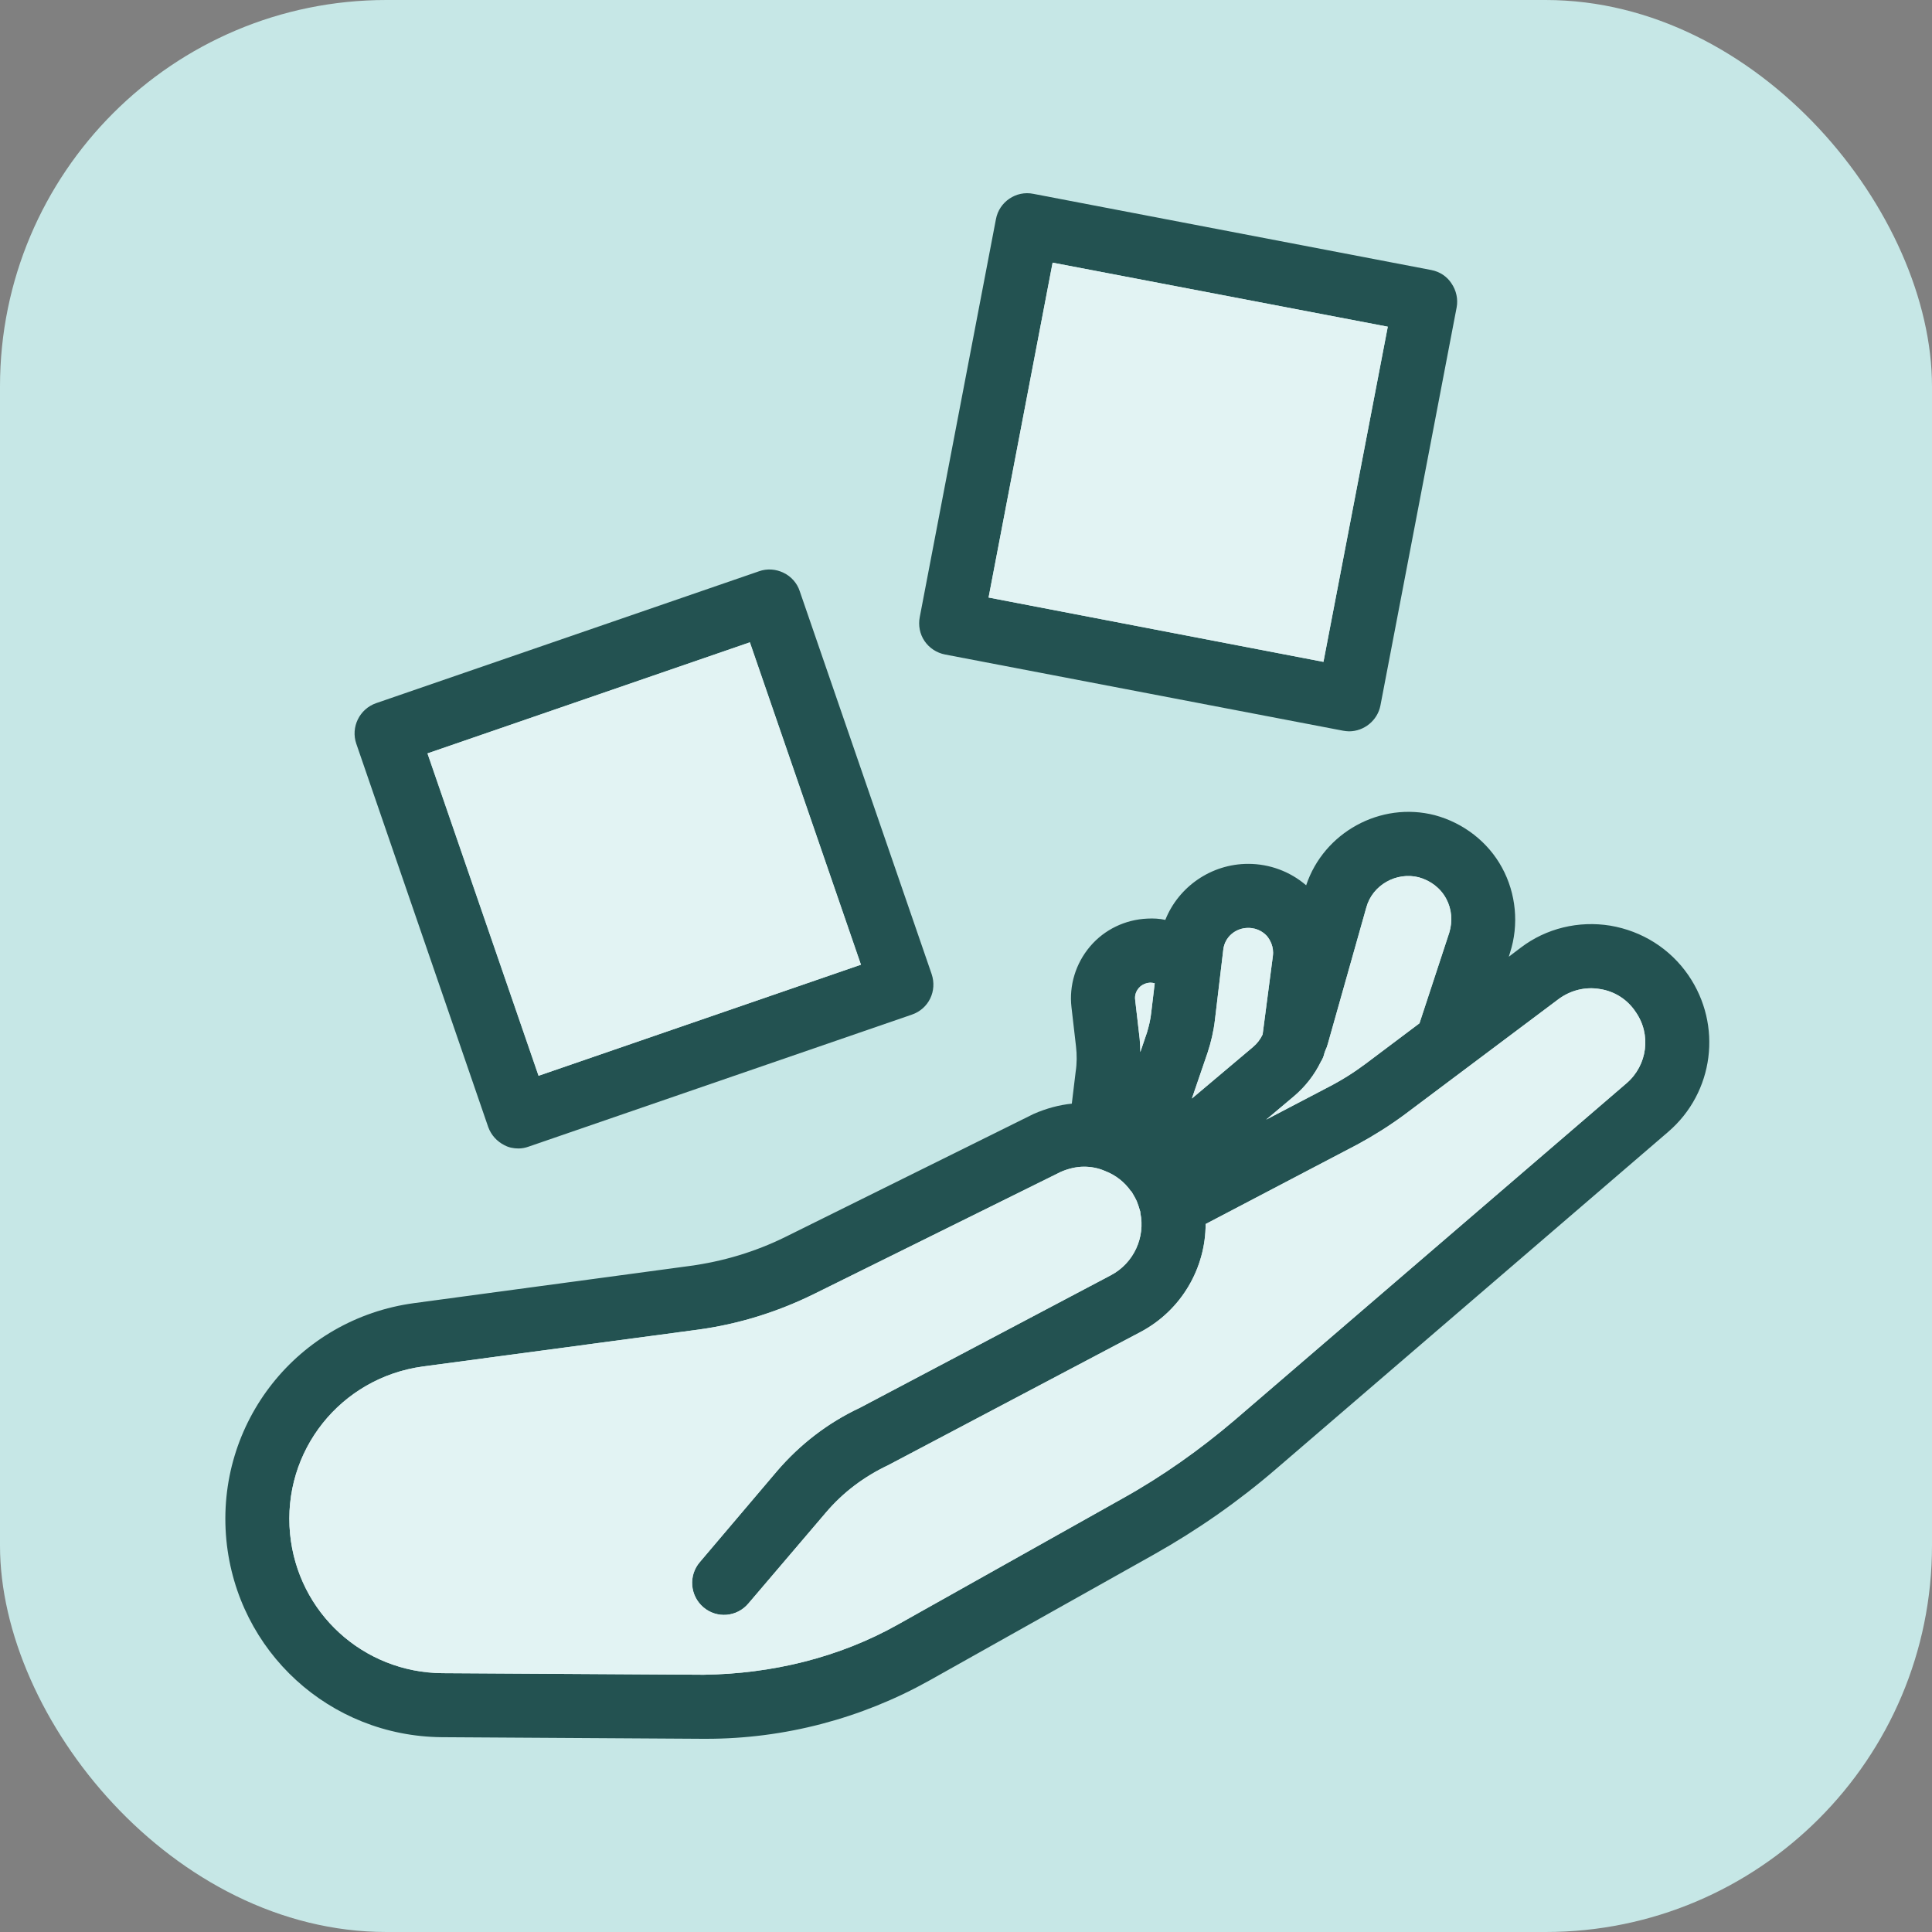 <svg width="60" height="60" viewBox="0 0 60 60" fill="none" xmlns="http://www.w3.org/2000/svg">
<rect x="0" y="0" width="60" height="60" fill="#808080" stroke="none"/>
<rect width="60" height="60" rx="12" fill="#C6E7E6"/>
<g clip-path="url(#clip0_19710_18686)">
<path d="M28.932 30.248L24.836 18.358C24.756 18.109 24.567 17.9 24.339 17.791C24.1 17.672 23.822 17.652 23.573 17.741L11.682 21.837C11.165 22.016 10.887 22.583 11.066 23.1L15.162 35.001C15.252 35.249 15.431 35.448 15.669 35.567C15.799 35.637 15.948 35.667 16.107 35.667C16.206 35.667 16.316 35.647 16.425 35.607L28.316 31.511C28.842 31.332 29.111 30.775 28.932 30.248ZM16.723 33.41L13.273 23.398L23.285 19.948L26.735 29.96L16.723 33.41Z" fill="#235251"/>
<path d="M45.078 8.803C44.938 8.585 44.71 8.436 44.451 8.386L32.093 6.02C31.557 5.91 31.03 6.268 30.93 6.805L28.564 19.163C28.514 19.422 28.564 19.69 28.713 19.909C28.862 20.127 29.091 20.276 29.349 20.326L41.707 22.692C41.767 22.702 41.837 22.712 41.896 22.712C42.364 22.712 42.781 22.374 42.871 21.907L45.237 9.549C45.286 9.291 45.227 9.022 45.078 8.803ZM41.101 20.555L30.701 18.557L32.69 8.157L43.099 10.146L41.101 20.555Z" fill="#235251"/>
<path d="M52.435 30.288C51.868 29.463 51.003 28.916 50.009 28.747C49.025 28.588 48.02 28.827 47.225 29.433L46.857 29.712L46.897 29.582C47.175 28.717 47.086 27.753 46.648 26.948C46.211 26.142 45.446 25.556 44.561 25.317C42.871 24.88 41.111 25.854 40.564 27.494C40.067 27.067 39.431 26.828 38.764 26.828C37.611 26.828 36.597 27.544 36.19 28.568C36.011 28.528 35.822 28.518 35.633 28.528C34.947 28.558 34.3 28.866 33.853 29.393C33.406 29.92 33.197 30.606 33.276 31.282L33.416 32.495C33.446 32.754 33.446 33.022 33.406 33.281L33.286 34.275C32.889 34.315 32.491 34.424 32.103 34.593L24.398 38.411C23.454 38.878 22.45 39.176 21.416 39.316L12.866 40.469C9.247 40.956 6.682 44.187 7.03 47.826C7.368 51.296 10.241 53.92 13.721 53.95L21.843 54H21.933C24.358 54 26.745 53.373 28.862 52.19L35.842 48.273C37.184 47.518 38.466 46.623 39.63 45.619L51.808 35.15C53.23 33.927 53.499 31.839 52.435 30.288ZM41.021 32.972C41.071 32.893 41.111 32.803 41.131 32.704C41.141 32.684 41.151 32.664 41.151 32.644C41.19 32.565 41.22 32.485 41.24 32.406L42.433 28.18C42.622 27.485 43.368 27.067 44.064 27.246C44.422 27.345 44.73 27.574 44.909 27.902C45.088 28.23 45.117 28.608 45.008 28.966L44.084 31.779L42.403 33.042C42.045 33.31 41.648 33.559 41.24 33.768L39.321 34.772L40.196 34.036C40.544 33.738 40.822 33.38 41.021 32.972ZM37.502 32.694C37.611 32.366 37.691 32.018 37.73 31.68L37.989 29.503C38.029 29.105 38.367 28.817 38.764 28.817C39.073 28.817 39.262 28.976 39.351 29.075C39.431 29.175 39.57 29.393 39.53 29.692L39.212 32.127C39.142 32.276 39.043 32.406 38.914 32.515L37.015 34.116L37.502 32.694ZM35.364 30.686C35.414 30.626 35.533 30.527 35.722 30.517C35.772 30.517 35.822 30.527 35.861 30.537L35.752 31.451C35.732 31.65 35.682 31.859 35.623 32.058L35.414 32.674C35.414 32.535 35.404 32.406 35.394 32.267L35.255 31.064C35.225 30.875 35.315 30.745 35.364 30.686ZM50.516 33.639L38.337 44.108C37.263 45.022 36.1 45.847 34.867 46.533L27.888 50.45C26.049 51.484 23.961 51.982 21.853 52.011L13.741 51.962C11.275 51.942 9.247 50.083 9.008 47.637C8.76 45.062 10.579 42.785 13.134 42.437L21.674 41.294C22.927 41.125 24.14 40.747 25.273 40.19L32.948 36.392C33.177 36.293 33.426 36.233 33.664 36.233C33.883 36.233 34.102 36.273 34.31 36.363C34.648 36.492 34.927 36.711 35.126 36.999H35.136C35.195 37.098 35.255 37.198 35.305 37.307C35.344 37.407 35.384 37.526 35.414 37.635V37.665C35.573 38.421 35.215 39.226 34.499 39.604L26.705 43.72C25.711 44.187 24.846 44.853 24.13 45.688L21.734 48.512C21.376 48.929 21.426 49.556 21.843 49.914C22.261 50.272 22.887 50.222 23.245 49.794L25.651 46.971C26.178 46.354 26.814 45.867 27.59 45.499L35.424 41.364C36.697 40.688 37.442 39.375 37.442 38.013L42.165 35.538C42.662 35.269 43.149 34.961 43.596 34.633L48.408 31.024C48.776 30.755 49.233 30.636 49.691 30.716C50.138 30.785 50.536 31.034 50.794 31.422C51.291 32.127 51.162 33.082 50.516 33.639Z" fill="#235251"/>
<path d="M23.29 19.948L13.279 23.397L16.728 33.408L26.739 29.959L23.29 19.948Z" fill="#E2F3F3"/>
<path d="M43.099 10.146L41.101 20.555L30.701 18.557L32.69 8.157L43.099 10.146Z" fill="#E2F3F3"/>
<path d="M35.861 30.537L35.752 31.451C35.732 31.65 35.682 31.859 35.623 32.058L35.414 32.674C35.414 32.535 35.404 32.406 35.394 32.267L35.255 31.064C35.225 30.875 35.315 30.745 35.364 30.686C35.414 30.626 35.533 30.527 35.722 30.517C35.772 30.517 35.822 30.527 35.861 30.537Z" fill="#E2F3F3"/>
<path d="M39.53 29.692L39.212 32.127C39.142 32.276 39.043 32.406 38.914 32.515L37.015 34.116L37.502 32.694C37.611 32.366 37.691 32.018 37.73 31.68L37.989 29.503C38.029 29.105 38.367 28.817 38.764 28.817C39.073 28.817 39.262 28.976 39.351 29.075C39.431 29.175 39.57 29.393 39.53 29.692Z" fill="#E2F3F3"/>
<path d="M45.008 28.966L44.083 31.779L42.403 33.042C42.045 33.31 41.648 33.559 41.24 33.768L39.321 34.772L40.196 34.036C40.544 33.738 40.822 33.38 41.021 32.972C41.071 32.893 41.111 32.803 41.131 32.704C41.141 32.684 41.151 32.664 41.151 32.644C41.19 32.565 41.22 32.485 41.24 32.406L42.433 28.18C42.622 27.485 43.368 27.067 44.064 27.246C44.422 27.345 44.73 27.574 44.909 27.902C45.088 28.23 45.117 28.608 45.008 28.966Z" fill="#E2F3F3"/>
<path d="M50.516 33.639L38.337 44.108C37.263 45.022 36.1 45.847 34.867 46.533L27.888 50.45C26.049 51.484 23.961 51.982 21.853 52.011L13.74 51.962C11.275 51.942 9.247 50.083 9.008 47.637C8.759 45.062 10.579 42.785 13.134 42.437L21.674 41.294C22.927 41.125 24.14 40.747 25.273 40.19L32.948 36.392C33.177 36.293 33.426 36.233 33.664 36.233C33.883 36.233 34.102 36.273 34.31 36.363C34.648 36.492 34.927 36.711 35.126 36.999H35.136C35.195 37.098 35.255 37.198 35.305 37.307C35.344 37.407 35.384 37.526 35.414 37.635V37.665C35.573 38.421 35.215 39.226 34.499 39.604L26.705 43.72C25.711 44.187 24.846 44.853 24.13 45.688L21.734 48.512C21.376 48.929 21.426 49.556 21.843 49.914C22.261 50.272 22.887 50.222 23.245 49.794L25.651 46.971C26.178 46.354 26.814 45.867 27.59 45.499L35.424 41.364C36.697 40.688 37.442 39.375 37.442 38.013L42.165 35.538C42.662 35.269 43.149 34.961 43.596 34.633L48.408 31.024C48.776 30.755 49.233 30.636 49.691 30.716C50.138 30.785 50.536 31.034 50.794 31.422C51.291 32.127 51.162 33.082 50.516 33.639Z" fill="#E2F3F3"/>
</g>
<defs>
<clipPath id="clip0_19710_18686">
<rect width="48" height="48" fill="white" transform="translate(6 6)"/>
</clipPath>
</defs>
</svg>

